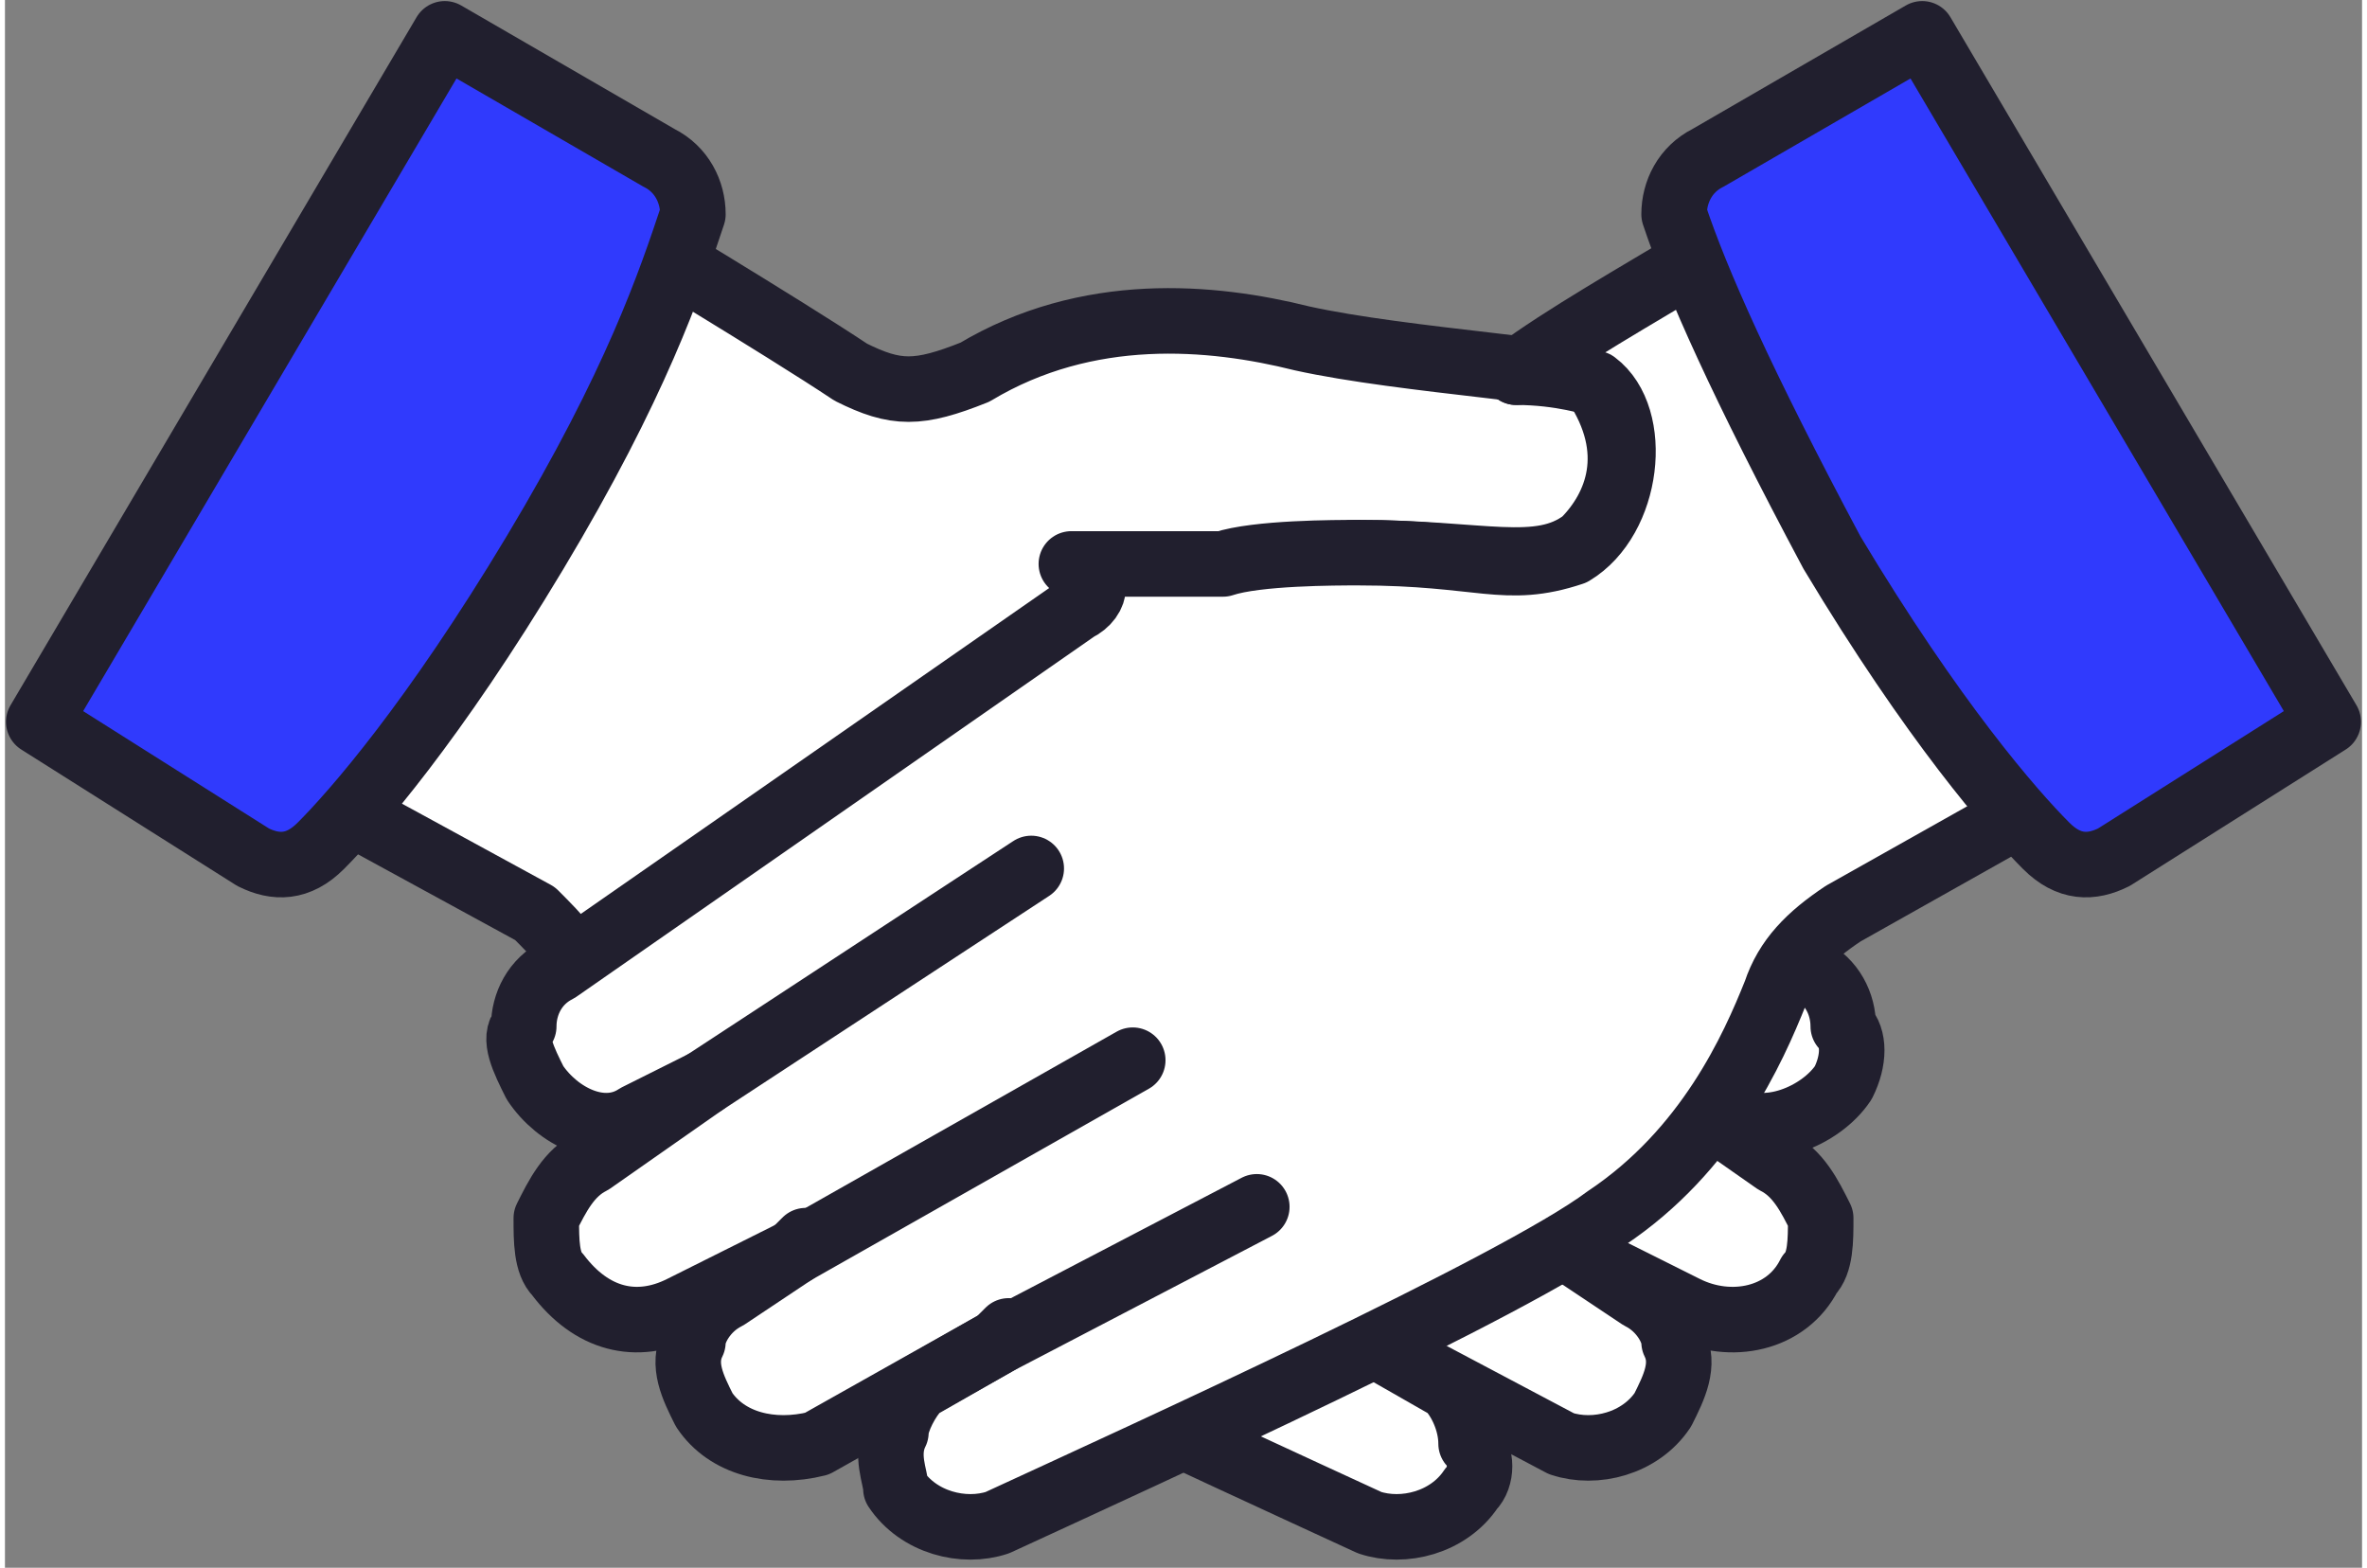 <?xml version="1.0" encoding="UTF-8"?>
<!DOCTYPE svg PUBLIC "-//W3C//DTD SVG 1.0//EN" "http://www.w3.org/TR/2001/REC-SVG-20010904/DTD/svg10.dtd">
<!-- Creator: CorelDRAW X8 -->
<svg xmlns="http://www.w3.org/2000/svg" xml:space="preserve" width="6.094mm" height="4.036mm" version="1.0" style="shape-rendering:geometricPrecision; text-rendering:geometricPrecision; image-rendering:optimizeQuality; fill-rule:evenodd; clip-rule:evenodd"
viewBox="0 0 209 139"
 xmlns:xlink="http://www.w3.org/1999/xlink">
 <rect x="0" y="0" width="209" height="139" fill="#808080" stroke="none"/>
 <defs>
  <style type="text/css">
   <![CDATA[
    .str0 {stroke:#211F2E;stroke-width:5.81;stroke-linecap:round;stroke-linejoin:round}
    .fil1 {fill:none}
    .fil2 {fill:#303AFD}
    .fil0 {fill:white}
   ]]>
  </style>
 </defs>
 <g id="Слой_x0020_1">
  <g id="_1859144843104">
   <path class="fil0" d="M121 119l7 4c1,1 2,3 2,4 1,2 1,4 0,5 -2,3 -6,4 -9,3 -13,-6 -46,-21 -54,-27 -8,-6 -13,-15 -15,-20 -1,-3 -3,-5 -5,-7l-22 -12c0,0 1,-6 13,-26 11,-19 16,-23 16,-23 0,0 15,9 21,13 4,2 6,2 11,0 10,-6 22,-6 30,-3 9,3 25,3 25,4 4,5 3,11 -1,14 -4,3 -10,3 -20,2 -3,0 -4,0 -5,0 -2,1 -3,3 -1,4l46 32c2,1 3,3 3,5 1,1 1,3 0,5 -2,3 -7,5 -10,3l-5 -3 -1 0 10 7c2,1 3,3 4,5 0,2 0,4 -1,5 -2,4 -7,5 -11,3l-10 -5 6 4c2,1 3,3 3,4 1,2 0,4 -1,6 -2,3 -6,4 -9,3l-17 -9z"/>
   <path class="fil1 str0" d="M98 107l23 12 17 9c3,1 7,0 9,-3 1,-2 2,-4 1,-6 0,-1 -1,-3 -3,-4l-6 -4 0 -1"/>
   <path class="fil1 str0" d="M109 94l30 17 10 5c4,2 9,1 11,-3 1,-1 1,-3 1,-5 -1,-2 -2,-4 -4,-5l-10 -7 -29 -19"/>
   <path class="fil1 str0" d="M147 96l6 3c3,2 8,0 10,-3 1,-2 1,-4 0,-5 0,-2 -1,-4 -3,-5l-46 -32c-2,-1 -1,-3 0,-4 2,0 4,-1 6,-1 11,0 16,2 20,-1 3,-3 5,-8 1,-14 0,-1 -17,-2 -26,-4 -8,-2 -19,-3 -29,3 -5,2 -7,2 -11,0 -6,-4 -21,-13 -21,-13 0,0 -5,4 -16,23 -12,20 -13,26 -13,26l22 12c2,2 4,4 5,7 2,5 7,14 15,20 8,6 41,21 54,27 3,1 7,0 9,-3 1,-1 1,-3 0,-4 0,-2 -1,-4 -2,-5l-7 -4 -1 -1"/>
   <path class="fil2 str0" d="M3 64l36 -61 19 11c2,1 3,3 3,5 -2,6 -5,15 -14,30 -9,15 -16,23 -19,26 -2,2 -4,2 -6,1l-19 -12z"/>
   <path class="fil0" d="M184 69l-5 3 -16 9c-3,2 -5,4 -6,7 -2,5 -6,14 -15,20 -8,6 -41,21 -54,27 -3,1 -7,0 -9,-3 0,-1 -1,-3 0,-5 0,-1 1,-3 2,-4l7 -4 -16 9c-4,1 -8,0 -10,-3 -1,-2 -2,-4 -1,-6 0,-1 1,-3 3,-4l6 -4 -10 5c-4,2 -8,1 -11,-3 -1,-1 -1,-3 0,-5 0,-2 1,-4 3,-5l10 -7 0 0 -6 3c-3,2 -7,1 -9,-3 -1,-2 -2,-3 -1,-5 0,-2 1,-4 3,-5l46 -32c2,-1 2,-3 0,-4 0,0 0,0 0,0 0,0 0,0 0,0 0,0 0,0 0,0 2,0 5,0 13,0 2,0 10,-1 12,-1 11,0 16,2 20,-1 5,-3 3,-12 1,-14 0,0 -3,-1 -7,-1 0,0 0,0 0,0 4,-3 11,-7 16,-10 3,-1 5,-3 5,-3 0,0 5,4 16,23 12,20 13,26 13,26z"/>
   <path class="fil1 str0" d="M95 50c2,0 5,0 13,0 3,-1 10,-1 12,-1 11,0 13,2 19,0 5,-3 6,-12 2,-15 0,0 -3,-1 -7,-1"/>
   <path class="fil1 str0" d="M111 107l-23 12 -16 9c-4,1 -8,0 -10,-3 -1,-2 -2,-4 -1,-6 0,-1 1,-3 3,-4l6 -4 1 -1"/>
   <path class="fil1 str0" d="M100 94l-30 17 -10 5c-4,2 -8,1 -11,-3 -1,-1 -1,-3 -1,-5 1,-2 2,-4 4,-5l10 -7 29 -19"/>
   <path class="fil1 str0" d="M89 118l-1 1 -7 4c-1,1 -2,3 -2,4 -1,2 0,4 0,5 2,3 6,4 9,3 13,-6 46,-21 54,-27 9,-6 13,-15 15,-20 1,-3 3,-5 6,-7l16 -9 5 -3c0,0 -1,-6 -13,-26 -11,-19 -16,-23 -16,-23 0,0 -2,2 -5,3 -5,3 -12,7 -16,10 0,0 0,0 0,0"/>
   <path class="fil1 str0" d="M95 50c0,0 0,0 0,0 0,0 0,0 0,0 0,0 0,0 0,0 2,1 2,3 0,4l-46 32c-2,1 -3,3 -3,5 -1,1 0,3 1,5 2,3 6,5 9,3l6 -3"/>
   <path class="fil2 str0" d="M206 64l-36 -61 -19 11c-2,1 -3,3 -3,5 2,6 6,15 14,30 9,15 16,23 19,26 2,2 4,2 6,1l19 -12z"/>
   <path class="fil1 str0" d="M95 50l0 0 0 0c-1,0 0,0 0,0z"/>
  </g>
 </g>
</svg>
